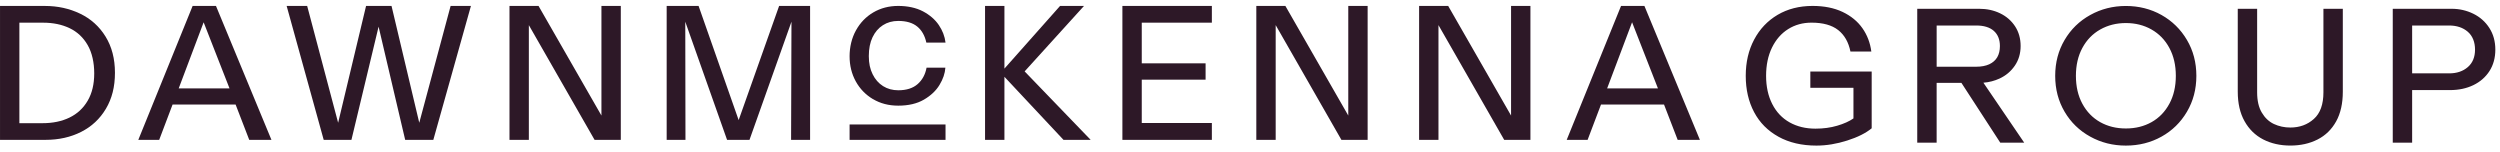 <svg width="165" height="10" viewBox="0 0 165 10" fill="none" xmlns="http://www.w3.org/2000/svg">
<path fill-rule="evenodd" clip-rule="evenodd" d="M0.001 0.393H0L0.001 0.391V0.393ZM0.001 0.393H2.972C3.808 0.393 4.578 0.562 5.286 0.901C5.992 1.239 6.552 1.743 6.965 2.411C7.379 3.081 7.587 3.878 7.587 4.806C7.587 5.734 7.388 6.507 6.992 7.175C6.595 7.845 6.049 8.354 5.355 8.705C4.662 9.055 3.88 9.23 3.011 9.23H0.001V0.393ZM5.786 6.649C5.498 7.142 5.098 7.513 4.588 7.759V7.76C4.078 8.007 3.485 8.13 2.808 8.13H1.279V1.497H2.846C3.507 1.497 4.089 1.618 4.595 1.86C5.1 2.102 5.498 2.474 5.786 2.976C6.075 3.477 6.219 4.132 6.219 4.844C6.219 5.555 6.075 6.156 5.786 6.649ZM14.255 0.393H12.713L9.127 9.232H10.506L11.39 6.899H15.55L16.45 9.232H17.916L14.255 0.393ZM15.148 5.833L13.44 1.471L11.795 5.833H15.148ZM18.919 0.393H20.273L22.317 8.103L24.16 0.393H25.841L27.671 8.103L29.74 0.393H31.081L28.599 9.232H26.742L24.987 1.759L23.194 9.232H21.365L18.919 0.393ZM35.544 0.393H33.626V9.232H34.904V1.659L39.243 9.232H40.973V0.393H39.695V7.626L35.544 0.393Z" fill="#2D1827"/>
<path fill-rule="evenodd" clip-rule="evenodd" d="M46.106 0.391H44V9.232H45.241L45.228 1.433L47.987 9.232H49.466L52.237 1.433L52.212 9.232H53.466V0.391H51.422L48.751 7.927L46.106 0.391ZM56.48 5.369C56.751 5.862 57.131 6.253 57.615 6.542L57.619 6.541C58.103 6.83 58.659 6.973 59.286 6.973C59.955 6.973 60.517 6.842 60.973 6.579C61.428 6.315 61.774 5.991 62.007 5.606C62.24 5.223 62.37 4.842 62.395 4.467H61.153C61.069 4.918 60.872 5.28 60.563 5.551C60.254 5.822 59.828 5.958 59.285 5.958C58.908 5.958 58.574 5.867 58.281 5.683C57.99 5.499 57.759 5.238 57.593 4.899C57.426 4.561 57.342 4.185 57.342 3.701C57.342 3.217 57.423 2.803 57.586 2.461C57.75 2.118 57.977 1.851 58.27 1.664C58.562 1.476 58.9 1.381 59.285 1.381C59.819 1.381 60.237 1.505 60.538 1.752C60.838 1.998 61.038 2.351 61.139 2.811H62.405C62.355 2.401 62.207 2.014 61.96 1.651C61.714 1.288 61.365 0.987 60.914 0.748C60.462 0.51 59.894 0.391 59.283 0.391C58.673 0.391 58.126 0.534 57.64 0.818C57.156 1.103 56.774 1.497 56.494 2.003C56.213 2.508 56.073 3.104 56.073 3.714C56.073 4.324 56.209 4.875 56.48 5.369ZM65.013 0.391H66.292V4.528L69.965 0.391H71.545L67.626 4.712L71.985 9.232H70.192L66.292 5.068V9.232H65.013V0.391ZM79.983 0.391H74.078V9.232H79.983V8.116H75.356V5.256H79.569V4.178H75.356V1.495H79.983V0.391ZM82.917 0.391H84.835L88.986 7.626V0.391H90.264V9.232H88.534L84.195 1.657V9.232H82.917V0.391ZM95.58 0.391H93.661V9.232H94.939V1.657L99.278 9.232H101.008V0.391H99.73V7.626L95.58 0.391ZM106.989 0.391H108.531L112.193 9.23H110.726L109.826 6.899H105.666L104.782 9.23H103.403L106.989 0.391ZM107.717 1.469L109.424 5.833H106.071L107.717 1.469ZM56.073 8.215H62.405V9.23H56.073V8.215Z" fill="#2D1827"/>
<path fill-rule="evenodd" clip-rule="evenodd" d="M117.382 9.025C116.676 8.636 116.139 8.096 115.771 7.401C115.403 6.707 115.219 5.909 115.219 5.006C115.219 4.103 115.403 3.315 115.771 2.618C116.139 1.92 116.655 1.375 117.319 0.981C117.984 0.589 118.754 0.391 119.633 0.391C120.394 0.391 121.052 0.524 121.608 0.786C122.164 1.05 122.6 1.408 122.918 1.859C123.236 2.31 123.432 2.825 123.508 3.401H122.129C122.004 2.783 121.734 2.31 121.32 1.984C120.907 1.659 120.319 1.495 119.559 1.495C118.983 1.495 118.468 1.637 118.017 1.921C117.565 2.205 117.21 2.612 116.95 3.143C116.692 3.674 116.562 4.294 116.562 5.005C116.562 5.716 116.698 6.337 116.969 6.867C117.24 7.398 117.622 7.802 118.116 8.078C118.609 8.354 119.177 8.491 119.821 8.491C120.339 8.491 120.817 8.427 121.256 8.297C121.695 8.169 122.053 8.007 122.328 7.816V5.797H119.482V4.719H123.531V8.467C123.146 8.785 122.608 9.055 121.913 9.276C121.219 9.498 120.542 9.609 119.882 9.609C118.921 9.609 118.086 9.414 117.38 9.025H117.382ZM126.541 0.58H130.627C131.137 0.58 131.599 0.681 132.013 0.882C132.427 1.082 132.754 1.37 132.998 1.741C133.24 2.114 133.361 2.545 133.361 3.038C133.361 3.531 133.232 3.964 132.978 4.335C132.723 4.707 132.388 4.99 131.974 5.182C131.638 5.337 131.281 5.43 130.904 5.459L133.599 9.418H132.019L129.453 5.469H127.818V9.418H126.538V0.579L126.541 0.58ZM128.948 4.691L128.949 4.692L128.948 4.692V4.691ZM131.293 4.241C131.526 4.132 131.702 3.977 131.819 3.777C131.936 3.576 131.994 3.329 131.994 3.037C131.994 2.611 131.86 2.278 131.593 2.039C131.326 1.802 130.936 1.683 130.427 1.683H127.819V4.404H130.427C130.77 4.404 131.059 4.349 131.293 4.241ZM136.264 7.376C136.677 8.078 137.242 8.626 137.957 9.018C138.672 9.412 139.446 9.609 140.307 9.609C141.168 9.609 141.952 9.411 142.659 9.018C143.365 8.625 143.925 8.078 144.338 7.376C144.753 6.673 144.96 5.884 144.96 5.006C144.96 4.129 144.753 3.339 144.338 2.637C143.925 1.935 143.365 1.386 142.659 0.989C141.952 0.592 141.16 0.394 140.307 0.394C139.455 0.394 138.672 0.592 137.957 0.989C137.241 1.385 136.677 1.935 136.264 2.637C135.85 3.339 135.643 4.129 135.643 5.006C135.643 5.884 135.85 6.673 136.264 7.376ZM143.178 6.848C142.893 7.376 142.503 7.779 142.006 8.059C141.509 8.339 140.943 8.479 140.307 8.479C139.672 8.479 139.106 8.339 138.609 8.059C138.111 7.778 137.72 7.374 137.436 6.848C137.152 6.323 137.01 5.707 137.01 5.005C137.01 4.303 137.152 3.689 137.436 3.163C137.72 2.636 138.113 2.231 138.615 1.947C139.117 1.664 139.679 1.521 140.307 1.521C140.935 1.521 141.499 1.662 142.001 1.947C142.501 2.231 142.895 2.636 143.178 3.163C143.462 3.689 143.605 4.303 143.605 5.005C143.605 5.707 143.463 6.323 143.178 6.848ZM149.366 9.2C148.844 8.929 148.434 8.527 148.138 7.996C147.84 7.465 147.692 6.816 147.692 6.047V0.581H148.971V6.097C148.971 6.641 149.073 7.086 149.279 7.432C149.484 7.779 149.75 8.03 150.081 8.185C150.411 8.339 150.772 8.417 151.165 8.417C151.774 8.417 152.291 8.229 152.713 7.852C153.135 7.477 153.346 6.891 153.346 6.097V0.581H154.626V6.047C154.626 6.825 154.48 7.479 154.187 8.009C153.894 8.54 153.485 8.939 152.958 9.207C152.432 9.474 151.833 9.607 151.165 9.607C150.497 9.607 149.888 9.471 149.366 9.2ZM161.81 0.58H157.923L157.922 0.579V9.418H159.201V5.946H161.696C162.272 5.946 162.787 5.838 163.238 5.62C163.69 5.403 164.045 5.093 164.304 4.692C164.562 4.29 164.692 3.818 164.692 3.275C164.692 2.732 164.561 2.256 164.297 1.846C164.034 1.437 163.681 1.124 163.238 0.906C162.796 0.689 162.319 0.58 161.81 0.58ZM163.352 3.275C163.352 3.768 163.193 4.153 162.875 4.429H162.874C162.556 4.705 162.146 4.842 161.646 4.842H159.201V1.683H161.633C162.144 1.683 162.557 1.821 162.875 2.097C163.193 2.372 163.352 2.782 163.352 3.275Z" fill="#2D1827"/>
</svg>
